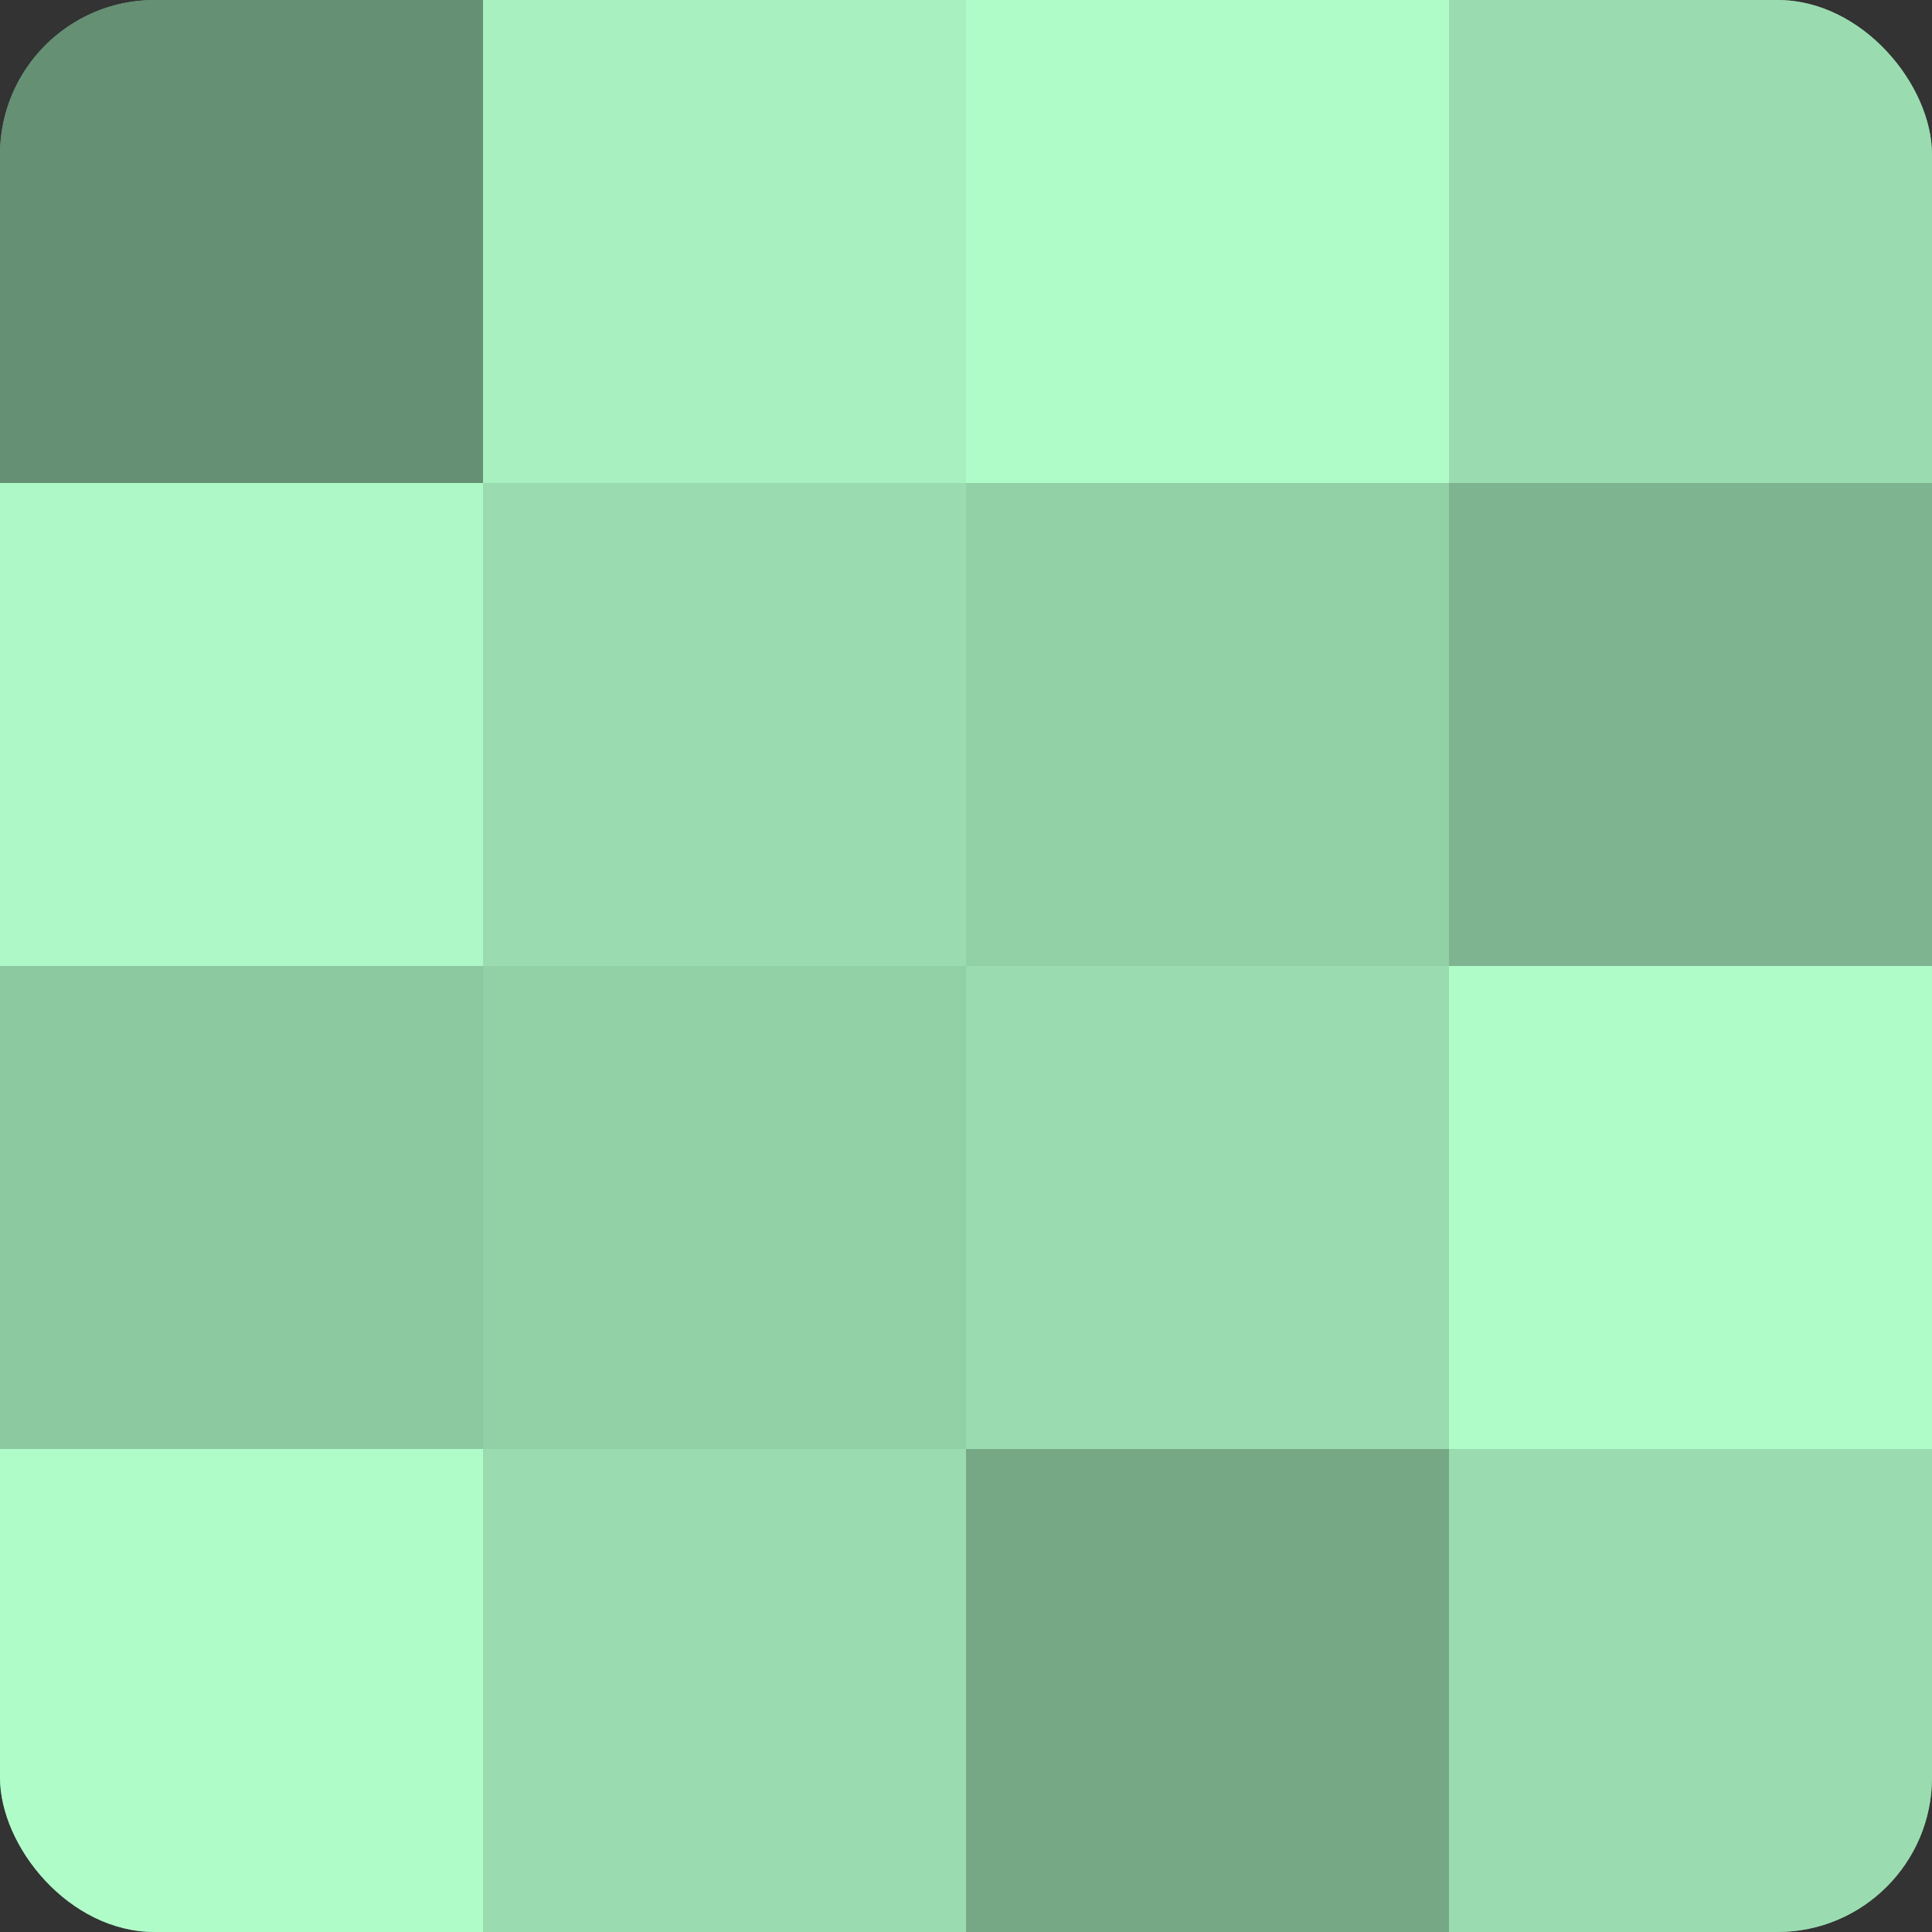 <?xml version="1.0" encoding="UTF-8"?>
<svg xmlns="http://www.w3.org/2000/svg" width="60" height="60" viewBox="0 0 100 100" preserveAspectRatio="xMidYMid meet"><rect x="0" y="0" width="100" height="100" fill="#333333" stroke="none"/><defs><clipPath id="c" width="100" height="100"><rect width="100" height="100" rx="8" ry="8"/></clipPath></defs><g clip-path="url(#c)"><rect width="100" height="100" fill="#70a080"/><rect width="25" height="25" fill="#659073"/><rect y="25" width="25" height="25" fill="#adf8c6"/><rect y="50" width="25" height="25" fill="#8cc8a0"/><rect y="75" width="25" height="25" fill="#b0fcc9"/><rect x="25" width="25" height="25" fill="#a8f0c0"/><rect x="25" y="25" width="25" height="25" fill="#9adcb0"/><rect x="25" y="50" width="25" height="25" fill="#92d0a6"/><rect x="25" y="75" width="25" height="25" fill="#9adcb0"/><rect x="50" width="25" height="25" fill="#b0fcc9"/><rect x="50" y="25" width="25" height="25" fill="#92d0a6"/><rect x="50" y="50" width="25" height="25" fill="#9adcb0"/><rect x="50" y="75" width="25" height="25" fill="#76a886"/><rect x="75" width="25" height="25" fill="#9adcb0"/><rect x="75" y="25" width="25" height="25" fill="#7eb490"/><rect x="75" y="50" width="25" height="25" fill="#b0fcc9"/><rect x="75" y="75" width="25" height="25" fill="#9adcb0"/></g></svg>
